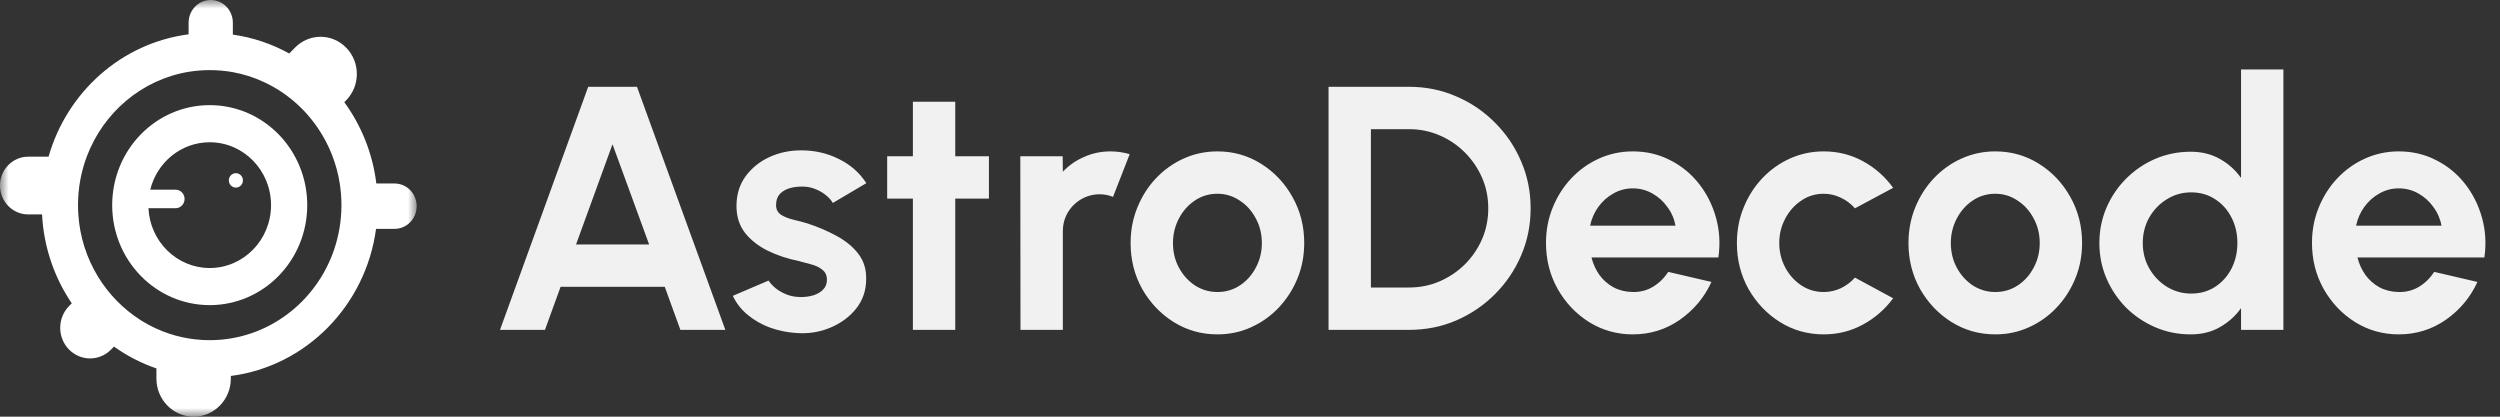 <svg width="144" height="24" viewBox="0 0 144 24" fill="none" xmlns="http://www.w3.org/2000/svg">
<rect x="0" y="0" width="144" height="24" fill="#333333" stroke="none"/>
<mask id="mask0_592_12731" style="mask-type:luminance" maskUnits="userSpaceOnUse" x="0" y="0" width="24" height="24">
<path d="M24 0H0V24H24V0Z" fill="white"/>
</mask>
<g mask="url(#mask0_592_12731)">
<path d="M12.079 6.056C8.976 6.056 6.462 8.634 6.462 11.816C6.462 14.997 8.976 17.575 12.079 17.575C15.182 17.575 17.697 14.997 17.697 11.816C17.697 8.634 15.182 6.056 12.079 6.056ZM12.079 15.438C10.187 15.438 8.642 13.911 8.551 11.994H10.11C10.254 11.994 10.385 11.934 10.479 11.837C10.574 11.741 10.632 11.607 10.632 11.459C10.632 11.164 10.399 10.925 10.11 10.925H8.654C9.041 9.355 10.429 8.194 12.079 8.194C14.03 8.194 15.612 9.816 15.612 11.816C15.612 13.815 14.03 15.438 12.079 15.438Z" fill="white"/>
<path d="M22.726 10.569H21.677C21.463 8.827 20.81 7.226 19.832 5.887L19.941 5.775C20.35 5.356 20.554 4.808 20.554 4.261C20.554 3.713 20.35 3.165 19.941 2.747C19.126 1.91 17.804 1.91 16.988 2.747L16.661 3.082C15.669 2.533 14.574 2.158 13.412 1.994V1.306C13.412 0.945 13.27 0.619 13.039 0.382C12.809 0.146 12.49 0 12.138 0C11.434 0 10.864 0.584 10.864 1.306V1.977C7.01 2.474 3.862 5.293 2.797 9.025H1.622C0.726 9.025 0 9.77 0 10.688C0 11.606 0.726 12.35 1.622 12.35H2.422C2.52 14.247 3.138 16.003 4.133 17.47L3.972 17.635C3.3 18.324 3.3 19.44 3.972 20.129C4.644 20.817 5.732 20.817 6.404 20.129L6.565 19.964C7.31 20.494 8.132 20.921 9.01 21.221V21.803C9.01 23.017 9.969 24 11.153 24C12.337 24 13.296 23.017 13.296 21.803V21.655C17.627 21.098 21.067 17.605 21.66 13.182H22.726C23.078 13.182 23.396 13.036 23.627 12.799C23.858 12.563 24 12.236 24 11.875C24 11.153 23.43 10.569 22.726 10.569ZM13.296 19.494C12.9 19.56 12.493 19.594 12.08 19.594C10.988 19.594 9.949 19.358 9.01 18.93C8.684 18.783 8.371 18.612 8.071 18.42C7.087 17.79 6.253 16.935 5.639 15.926C4.999 14.875 4.597 13.657 4.512 12.35C4.499 12.173 4.493 11.995 4.493 11.816C4.493 10.833 4.671 9.891 4.996 9.025C5.95 6.482 8.169 4.583 10.864 4.137C11.26 4.072 11.666 4.038 12.08 4.038C12.534 4.038 12.98 4.079 13.412 4.156C14.024 4.268 14.61 4.454 15.161 4.707C16.449 5.294 17.547 6.238 18.336 7.416C18.961 8.347 19.392 9.424 19.573 10.587C19.634 10.987 19.667 11.398 19.667 11.816C19.667 12.274 19.629 12.723 19.553 13.16C19.001 16.41 16.48 18.968 13.296 19.494Z" fill="white"/>
<path d="M13.587 10.806C13.81 10.806 13.992 10.62 13.992 10.391C13.992 10.161 13.81 9.975 13.587 9.975C13.363 9.975 13.181 10.161 13.181 10.391C13.181 10.62 13.363 10.806 13.587 10.806Z" fill="white"/>
</g>
<path d="M33.88 5H36.69L41.78 19H39.19L38.29 16.52H32.29L31.39 19H28.8L33.88 5ZM33.18 14.08H37.39L35.28 8.31L33.18 14.08ZM45.861 19.18C45.341 19.147 44.838 19.043 44.351 18.87C43.871 18.69 43.444 18.447 43.071 18.14C42.698 17.833 42.411 17.467 42.211 17.04L44.271 16.16C44.351 16.293 44.481 16.437 44.661 16.59C44.841 16.737 45.054 16.86 45.301 16.96C45.554 17.06 45.831 17.11 46.131 17.11C46.384 17.11 46.624 17.077 46.851 17.01C47.084 16.937 47.271 16.827 47.411 16.68C47.558 16.533 47.631 16.343 47.631 16.11C47.631 15.863 47.544 15.673 47.371 15.54C47.204 15.4 46.991 15.297 46.731 15.23C46.478 15.157 46.231 15.09 45.991 15.03C45.358 14.903 44.768 14.707 44.221 14.44C43.681 14.173 43.244 13.83 42.911 13.41C42.584 12.983 42.421 12.47 42.421 11.87C42.421 11.21 42.594 10.64 42.941 10.16C43.294 9.68 43.751 9.31 44.311 9.05C44.878 8.79 45.488 8.66 46.141 8.66C46.934 8.66 47.661 8.827 48.321 9.16C48.988 9.487 49.514 9.95 49.901 10.55L47.971 11.69C47.878 11.53 47.748 11.383 47.581 11.25C47.414 11.11 47.224 10.997 47.011 10.91C46.798 10.817 46.574 10.763 46.341 10.75C46.041 10.737 45.768 10.763 45.521 10.83C45.274 10.897 45.074 11.01 44.921 11.17C44.774 11.33 44.701 11.543 44.701 11.81C44.701 12.063 44.801 12.253 45.001 12.38C45.201 12.5 45.441 12.593 45.721 12.66C46.008 12.727 46.281 12.8 46.541 12.88C47.128 13.073 47.678 13.31 48.191 13.59C48.711 13.87 49.128 14.213 49.441 14.62C49.754 15.027 49.904 15.513 49.891 16.08C49.891 16.727 49.698 17.293 49.311 17.78C48.924 18.26 48.424 18.627 47.811 18.88C47.204 19.133 46.554 19.233 45.861 19.18ZM56.962 11.44H55.022V19H52.582V11.44H51.102V9H52.582V5.86H55.022V9H56.962V11.44ZM58.78 19L58.77 9H61.21L61.22 9.89C61.56 9.53 61.967 9.247 62.44 9.04C62.914 8.827 63.424 8.72 63.97 8.72C64.337 8.72 64.704 8.773 65.07 8.88L64.11 11.34C63.857 11.24 63.604 11.19 63.35 11.19C62.957 11.19 62.597 11.287 62.27 11.48C61.95 11.667 61.694 11.923 61.5 12.25C61.314 12.57 61.22 12.927 61.22 13.32V19H58.78ZM70.123 19.26C69.203 19.26 68.363 19.023 67.603 18.55C66.85 18.077 66.247 17.443 65.793 16.65C65.347 15.85 65.123 14.967 65.123 14C65.123 13.267 65.253 12.583 65.513 11.95C65.773 11.31 66.13 10.75 66.583 10.27C67.043 9.783 67.577 9.403 68.183 9.13C68.79 8.857 69.437 8.72 70.123 8.72C71.043 8.72 71.88 8.957 72.633 9.43C73.393 9.903 73.997 10.54 74.443 11.34C74.897 12.14 75.123 13.027 75.123 14C75.123 14.727 74.993 15.407 74.733 16.04C74.473 16.673 74.113 17.233 73.653 17.72C73.2 18.2 72.67 18.577 72.063 18.85C71.463 19.123 70.817 19.26 70.123 19.26ZM70.123 16.82C70.61 16.82 71.047 16.69 71.433 16.43C71.82 16.17 72.123 15.827 72.343 15.4C72.57 14.973 72.683 14.507 72.683 14C72.683 13.48 72.567 13.007 72.333 12.58C72.107 12.147 71.797 11.803 71.403 11.55C71.017 11.29 70.59 11.16 70.123 11.16C69.643 11.16 69.21 11.29 68.823 11.55C68.437 11.81 68.13 12.157 67.903 12.59C67.677 13.023 67.563 13.493 67.563 14C67.563 14.527 67.68 15.003 67.913 15.43C68.147 15.857 68.457 16.197 68.843 16.45C69.237 16.697 69.663 16.82 70.123 16.82ZM76.524 19V5H81.164C82.131 5 83.034 5.183 83.874 5.55C84.721 5.91 85.464 6.413 86.104 7.06C86.751 7.7 87.254 8.443 87.614 9.29C87.981 10.13 88.164 11.033 88.164 12C88.164 12.967 87.981 13.873 87.614 14.72C87.254 15.56 86.751 16.303 86.104 16.95C85.464 17.59 84.721 18.093 83.874 18.46C83.034 18.82 82.131 19 81.164 19H76.524ZM78.964 16.56H81.164C81.784 16.56 82.368 16.443 82.914 16.21C83.468 15.97 83.954 15.643 84.374 15.23C84.794 14.81 85.124 14.327 85.364 13.78C85.604 13.227 85.724 12.633 85.724 12C85.724 11.367 85.604 10.777 85.364 10.23C85.124 9.683 84.794 9.2 84.374 8.78C83.954 8.36 83.471 8.033 82.924 7.8C82.378 7.56 81.791 7.44 81.164 7.44H78.964V16.56ZM94.049 19.26C93.129 19.26 92.289 19.023 91.529 18.55C90.776 18.077 90.173 17.44 89.719 16.64C89.273 15.84 89.049 14.957 89.049 13.99C89.049 13.263 89.179 12.583 89.439 11.95C89.699 11.31 90.056 10.75 90.509 10.27C90.969 9.783 91.503 9.403 92.109 9.13C92.716 8.857 93.363 8.72 94.049 8.72C94.829 8.72 95.543 8.887 96.189 9.22C96.843 9.547 97.396 9.997 97.849 10.57C98.303 11.143 98.633 11.797 98.839 12.53C99.046 13.263 99.093 14.03 98.979 14.83H91.669C91.763 15.203 91.916 15.54 92.129 15.84C92.343 16.133 92.613 16.37 92.939 16.55C93.266 16.723 93.636 16.813 94.049 16.82C94.476 16.827 94.863 16.727 95.209 16.52C95.563 16.307 95.856 16.02 96.089 15.66L98.579 16.24C98.173 17.127 97.566 17.853 96.759 18.42C95.953 18.98 95.049 19.26 94.049 19.26ZM91.589 13H96.509C96.436 12.6 96.279 12.24 96.039 11.92C95.806 11.593 95.516 11.333 95.169 11.14C94.823 10.947 94.449 10.85 94.049 10.85C93.649 10.85 93.279 10.947 92.939 11.14C92.599 11.327 92.309 11.583 92.069 11.91C91.836 12.23 91.676 12.593 91.589 13ZM106.845 15.99L109.045 17.18C108.585 17.807 108.009 18.31 107.315 18.69C106.622 19.07 105.865 19.26 105.045 19.26C104.125 19.26 103.285 19.023 102.525 18.55C101.772 18.077 101.169 17.443 100.715 16.65C100.269 15.85 100.045 14.967 100.045 14C100.045 13.267 100.175 12.583 100.435 11.95C100.695 11.31 101.052 10.75 101.505 10.27C101.965 9.783 102.499 9.403 103.105 9.13C103.712 8.857 104.359 8.72 105.045 8.72C105.865 8.72 106.622 8.91 107.315 9.29C108.009 9.67 108.585 10.18 109.045 10.82L106.845 12C106.612 11.733 106.335 11.527 106.015 11.38C105.702 11.233 105.379 11.16 105.045 11.16C104.565 11.16 104.132 11.293 103.745 11.56C103.359 11.82 103.052 12.167 102.825 12.6C102.599 13.027 102.485 13.493 102.485 14C102.485 14.5 102.599 14.967 102.825 15.4C103.052 15.827 103.359 16.17 103.745 16.43C104.132 16.69 104.565 16.82 105.045 16.82C105.392 16.82 105.722 16.747 106.035 16.6C106.349 16.447 106.619 16.243 106.845 15.99ZM114.928 19.26C114.008 19.26 113.168 19.023 112.408 18.55C111.655 18.077 111.051 17.443 110.598 16.65C110.151 15.85 109.928 14.967 109.928 14C109.928 13.267 110.058 12.583 110.318 11.95C110.578 11.31 110.935 10.75 111.388 10.27C111.848 9.783 112.381 9.403 112.988 9.13C113.595 8.857 114.241 8.72 114.928 8.72C115.848 8.72 116.685 8.957 117.438 9.43C118.198 9.903 118.801 10.54 119.248 11.34C119.701 12.14 119.928 13.027 119.928 14C119.928 14.727 119.798 15.407 119.538 16.04C119.278 16.673 118.918 17.233 118.458 17.72C118.005 18.2 117.475 18.577 116.868 18.85C116.268 19.123 115.621 19.26 114.928 19.26ZM114.928 16.82C115.415 16.82 115.851 16.69 116.238 16.43C116.625 16.17 116.928 15.827 117.148 15.4C117.375 14.973 117.488 14.507 117.488 14C117.488 13.48 117.371 13.007 117.138 12.58C116.911 12.147 116.601 11.803 116.208 11.55C115.821 11.29 115.395 11.16 114.928 11.16C114.448 11.16 114.015 11.29 113.628 11.55C113.241 11.81 112.935 12.157 112.708 12.59C112.481 13.023 112.368 13.493 112.368 14C112.368 14.527 112.485 15.003 112.718 15.43C112.951 15.857 113.261 16.197 113.648 16.45C114.041 16.697 114.468 16.82 114.928 16.82ZM129.084 4H131.524V19H129.084V17.75C128.764 18.197 128.361 18.56 127.874 18.84C127.388 19.12 126.824 19.26 126.184 19.26C125.458 19.26 124.778 19.123 124.144 18.85C123.511 18.577 122.951 18.2 122.464 17.72C121.984 17.233 121.608 16.673 121.334 16.04C121.061 15.407 120.924 14.727 120.924 14C120.924 13.273 121.061 12.593 121.334 11.96C121.608 11.327 121.984 10.77 122.464 10.29C122.951 9.803 123.511 9.423 124.144 9.15C124.778 8.877 125.458 8.74 126.184 8.74C126.824 8.74 127.388 8.88 127.874 9.16C128.361 9.433 128.764 9.797 129.084 10.25V4ZM126.214 16.91C126.734 16.91 127.194 16.78 127.594 16.52C127.994 16.26 128.308 15.91 128.534 15.47C128.761 15.023 128.874 14.533 128.874 14C128.874 13.46 128.761 12.97 128.534 12.53C128.308 12.083 127.991 11.73 127.584 11.47C127.184 11.21 126.728 11.08 126.214 11.08C125.701 11.08 125.231 11.213 124.804 11.48C124.384 11.74 124.048 12.09 123.794 12.53C123.548 12.97 123.424 13.46 123.424 14C123.424 14.54 123.551 15.03 123.804 15.47C124.058 15.91 124.394 16.26 124.814 16.52C125.241 16.78 125.708 16.91 126.214 16.91ZM138.17 19.26C137.25 19.26 136.41 19.023 135.65 18.55C134.897 18.077 134.294 17.44 133.84 16.64C133.394 15.84 133.17 14.957 133.17 13.99C133.17 13.263 133.3 12.583 133.56 11.95C133.82 11.31 134.177 10.75 134.63 10.27C135.09 9.783 135.624 9.403 136.23 9.13C136.837 8.857 137.484 8.72 138.17 8.72C138.95 8.72 139.664 8.887 140.31 9.22C140.964 9.547 141.517 9.997 141.97 10.57C142.424 11.143 142.754 11.797 142.96 12.53C143.167 13.263 143.214 14.03 143.1 14.83H135.79C135.884 15.203 136.037 15.54 136.25 15.84C136.464 16.133 136.734 16.37 137.06 16.55C137.387 16.723 137.757 16.813 138.17 16.82C138.597 16.827 138.984 16.727 139.33 16.52C139.684 16.307 139.977 16.02 140.21 15.66L142.7 16.24C142.294 17.127 141.687 17.853 140.88 18.42C140.074 18.98 139.17 19.26 138.17 19.26ZM135.71 13H140.63C140.557 12.6 140.4 12.24 140.16 11.92C139.927 11.593 139.637 11.333 139.29 11.14C138.944 10.947 138.57 10.85 138.17 10.85C137.77 10.85 137.4 10.947 137.06 11.14C136.72 11.327 136.43 11.583 136.19 11.91C135.957 12.23 135.797 12.593 135.71 13Z" fill="#F1F1F1"/>
</svg>
